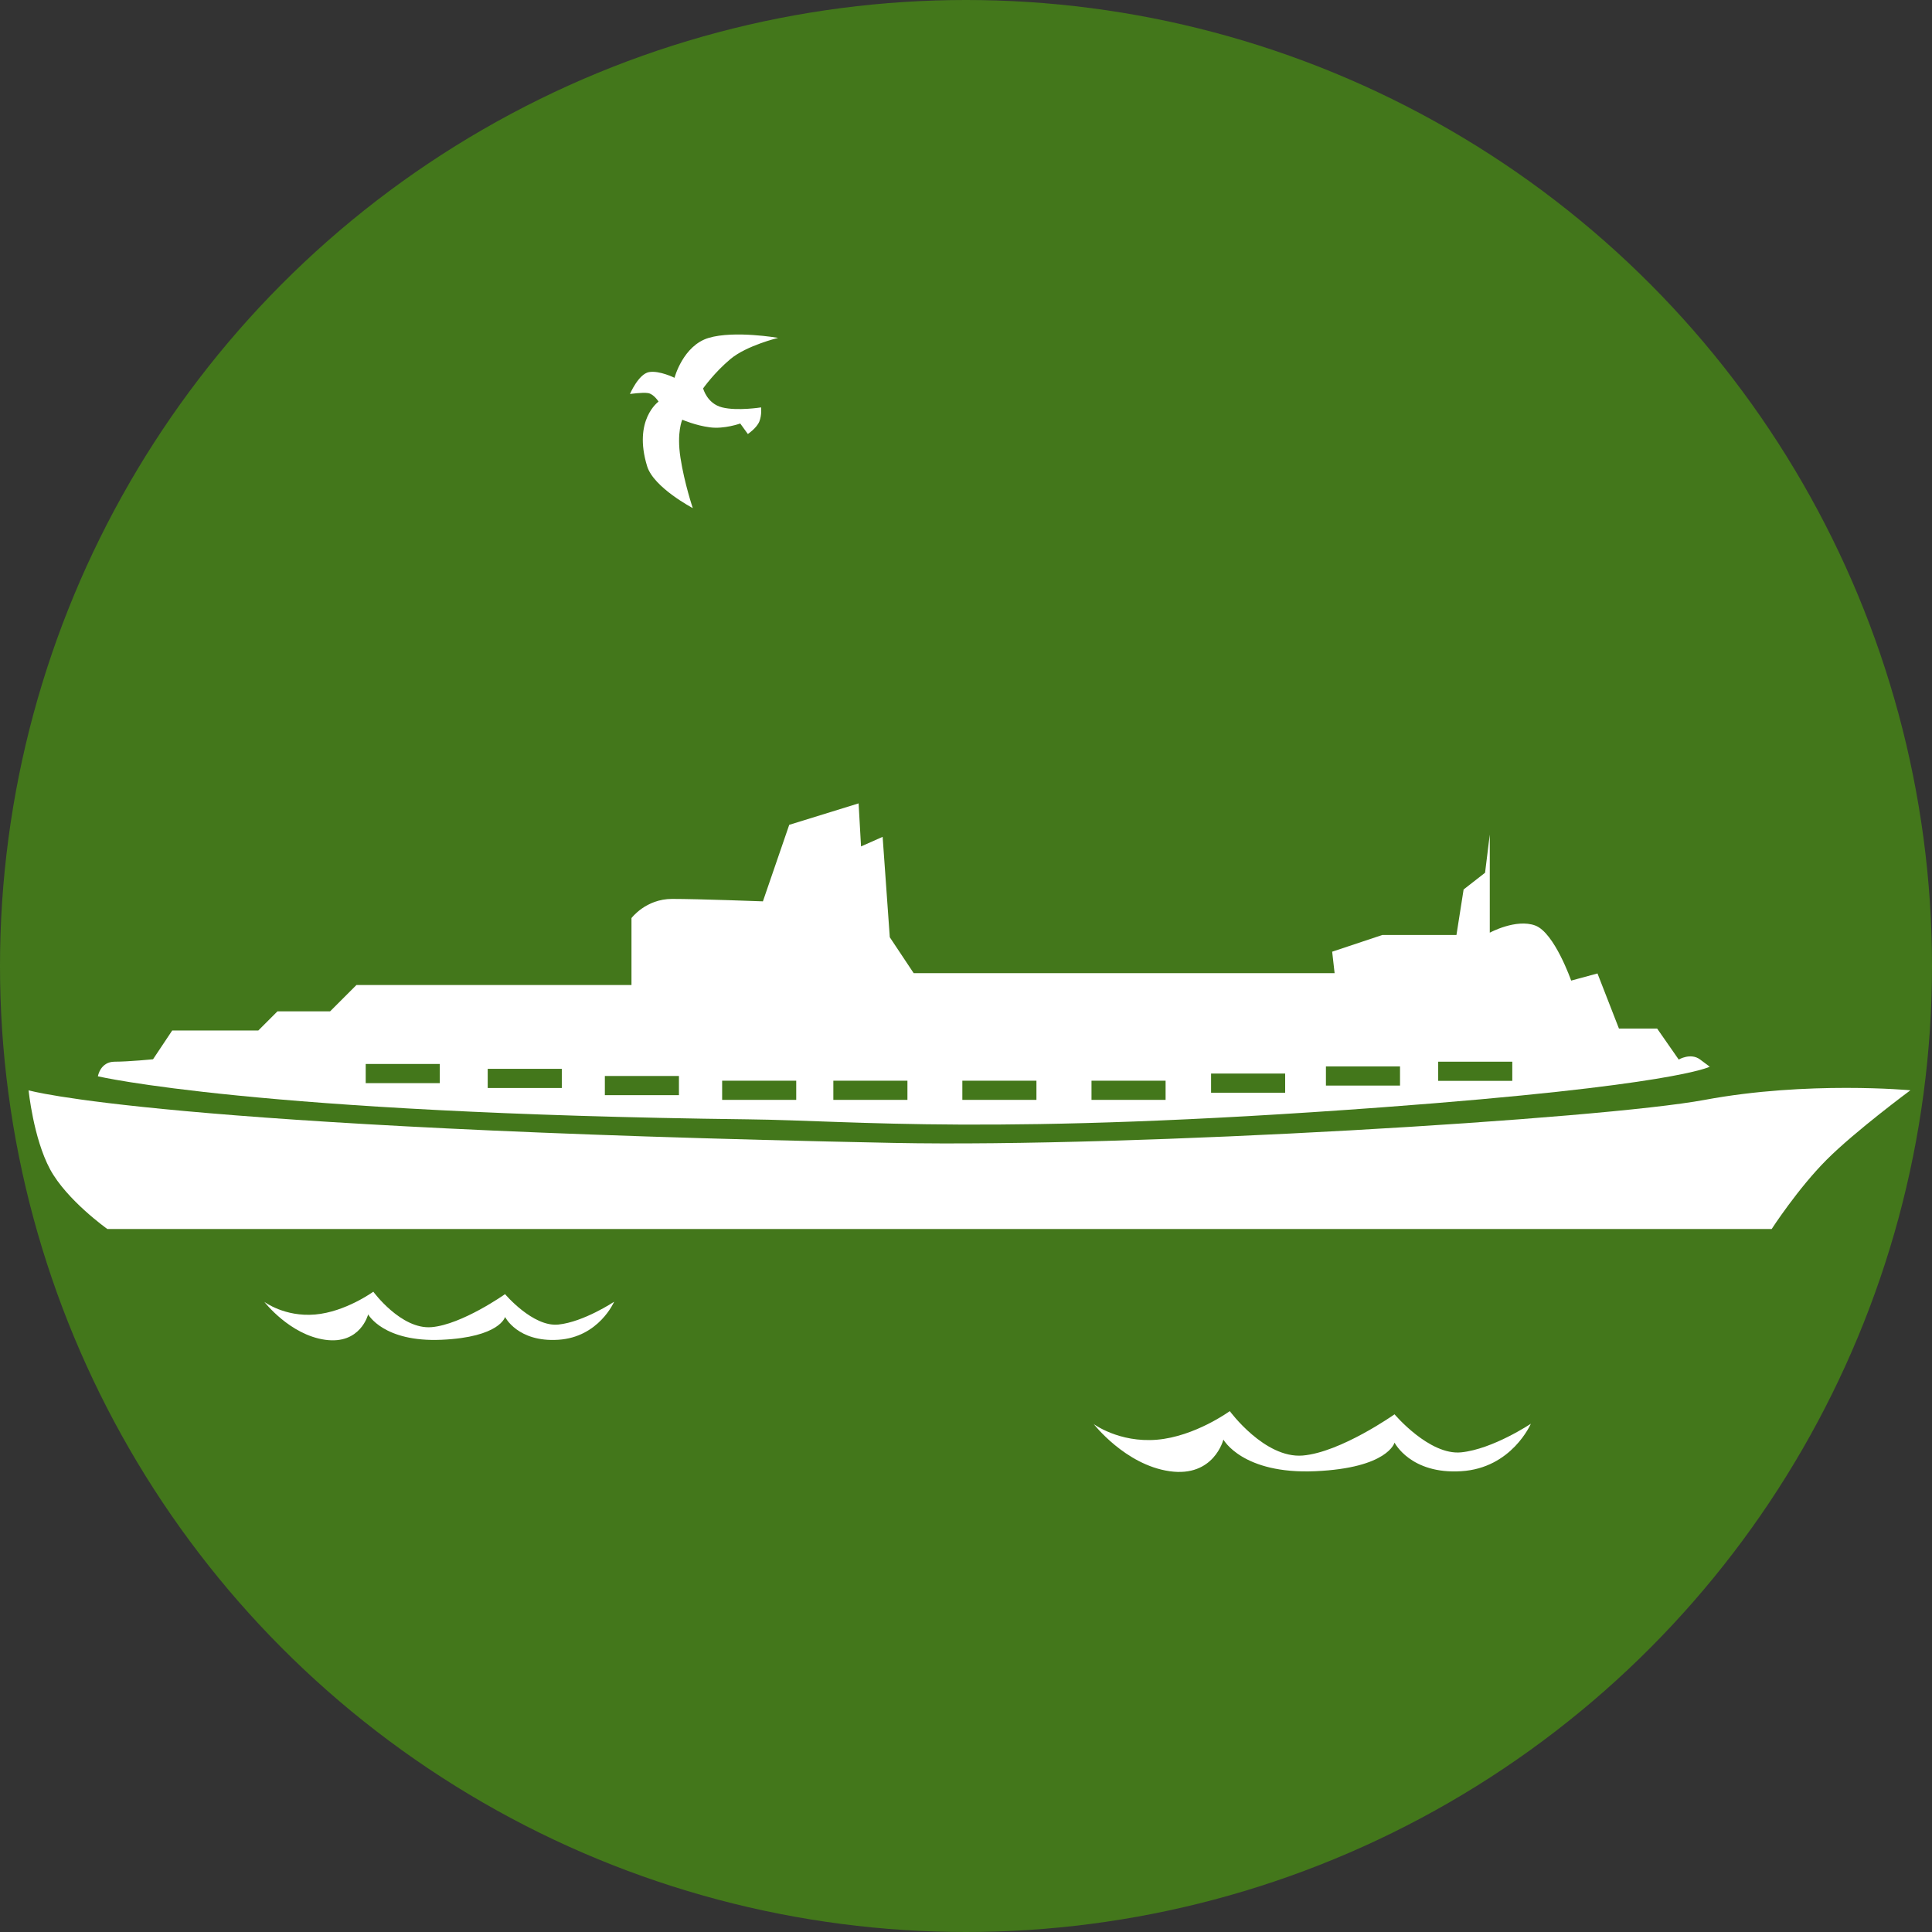 <?xml version="1.0" encoding="UTF-8"?> <svg xmlns="http://www.w3.org/2000/svg" id="Layer_1" viewBox="0 0 127 127"><rect x="0" y="0" width="127" height="127" fill="#333333" stroke="none"/><circle cx="63.5" cy="63.5" r="63.5" style="fill:#43771b;"></circle><path d="m1.88,71.67s.31,3.14,1.41,5.19c1.1,2.04,3.77,3.93,3.77,3.93h109.4s1.73-2.67,3.62-4.56c1.89-1.89,5.5-4.56,5.5-4.56,0,0-6.76-.63-13.52.63-6.76,1.26-37.57,3.14-53.29,2.83-48.43-.97-56.9-3.46-56.9-3.46Z" style="fill:#fff;"></path><path d="m6.44,70.73s.16-.94,1.1-.94,2.52-.16,2.52-.16l1.26-1.89h5.66l1.26-1.26h3.46l1.73-1.73h18.08v-4.4s.94-1.26,2.67-1.26,5.97.16,5.97.16l1.73-5.03,4.56-1.41.16,2.83,1.42-.63.47,6.6,1.57,2.36h27.67l-.16-1.41,3.3-1.1h4.87l.47-2.99,1.41-1.1.31-2.51v6.45s1.73-.94,2.99-.47c1.26.47,2.36,3.62,2.36,3.62l1.73-.47,1.41,3.62h2.51l1.42,2.04s.79-.47,1.41,0l.63.47s-2.24,1.24-21.54,2.67c-25.55,1.89-34.58.87-41.66.79-32.4-.39-42.76-2.83-42.76-2.83Z" style="fill:#fff;"></path><g><rect x="47.47" y="71.04" width="4.87" height="1.26" style="fill:#43771b;"></rect><rect x="54.78" y="71.04" width="4.87" height="1.26" style="fill:#43771b;"></rect><rect x="63.26" y="71.04" width="4.87" height="1.26" style="fill:#43771b;"></rect><rect x="71.75" y="71.04" width="4.87" height="1.26" style="fill:#43771b;"></rect><rect x="79.61" y="70.57" width="4.87" height="1.26" style="fill:#43771b;"></rect><rect x="87.16" y="70.1" width="4.87" height="1.26" style="fill:#43771b;"></rect><rect x="94.54" y="69.79" width="4.87" height="1.26" style="fill:#43771b;"></rect><rect x="39.76" y="70.73" width="4.87" height="1.26" style="fill:#43771b;"></rect><rect x="32.06" y="70.26" width="4.87" height="1.26" style="fill:#43771b;"></rect><rect x="24.04" y="69.94" width="4.87" height="1.26" style="fill:#43771b;"></rect></g><path d="m17.38,85.58s1.33,1,3.33.83c2-.17,3.83-1.5,3.83-1.5,0,0,1.83,2.5,3.83,2.33s4.83-2.17,4.83-2.17c0,0,1.83,2.17,3.5,2s3.67-1.5,3.67-1.5c0,0-1,2.33-3.67,2.5-2.67.17-3.5-1.5-3.5-1.5,0,0-.33,1.33-4.17,1.5-3.83.17-4.83-1.67-4.83-1.67,0,0-.5,2-2.83,1.67-2.33-.33-4-2.5-4-2.5Z" style="fill:#fff;"></path><path d="m71.88,93.6s1.67,1.25,4.17,1.04c2.5-.21,4.79-1.88,4.79-1.88,0,0,2.29,3.12,4.79,2.92,2.5-.21,6.04-2.71,6.04-2.71,0,0,2.29,2.71,4.38,2.5,2.08-.21,4.58-1.88,4.58-1.88,0,0-1.25,2.92-4.58,3.12-3.33.21-4.38-1.88-4.38-1.88,0,0-.42,1.67-5.21,1.88-4.79.21-6.04-2.08-6.04-2.08,0,0-.62,2.5-3.54,2.08-2.92-.42-5-3.12-5-3.12Z" style="fill:#fff;"></path><path d="m44.34,24.83s.56-2.12,2.25-2.62c1.69-.5,4.56,0,4.56,0,0,0-2.06.5-3.12,1.38-1.06.88-1.81,1.94-1.81,1.94,0,0,.25,1,1.25,1.25s2.56,0,2.56,0c0,0,.06.5-.12.94-.19.44-.75.81-.75.81l-.5-.69s-1.06.38-2,.25c-.94-.12-1.81-.5-1.81-.5,0,0-.38.81-.12,2.5s.81,3.31.81,3.31c0,0-2.57-1.35-3-2.75-.94-3.06.75-4.25.75-4.25,0,0-.31-.5-.69-.56s-1.19.06-1.19.06c0,0,.56-1.31,1.25-1.44.69-.12,1.69.38,1.69.38Z" style="fill:#fff;"></path></svg> 